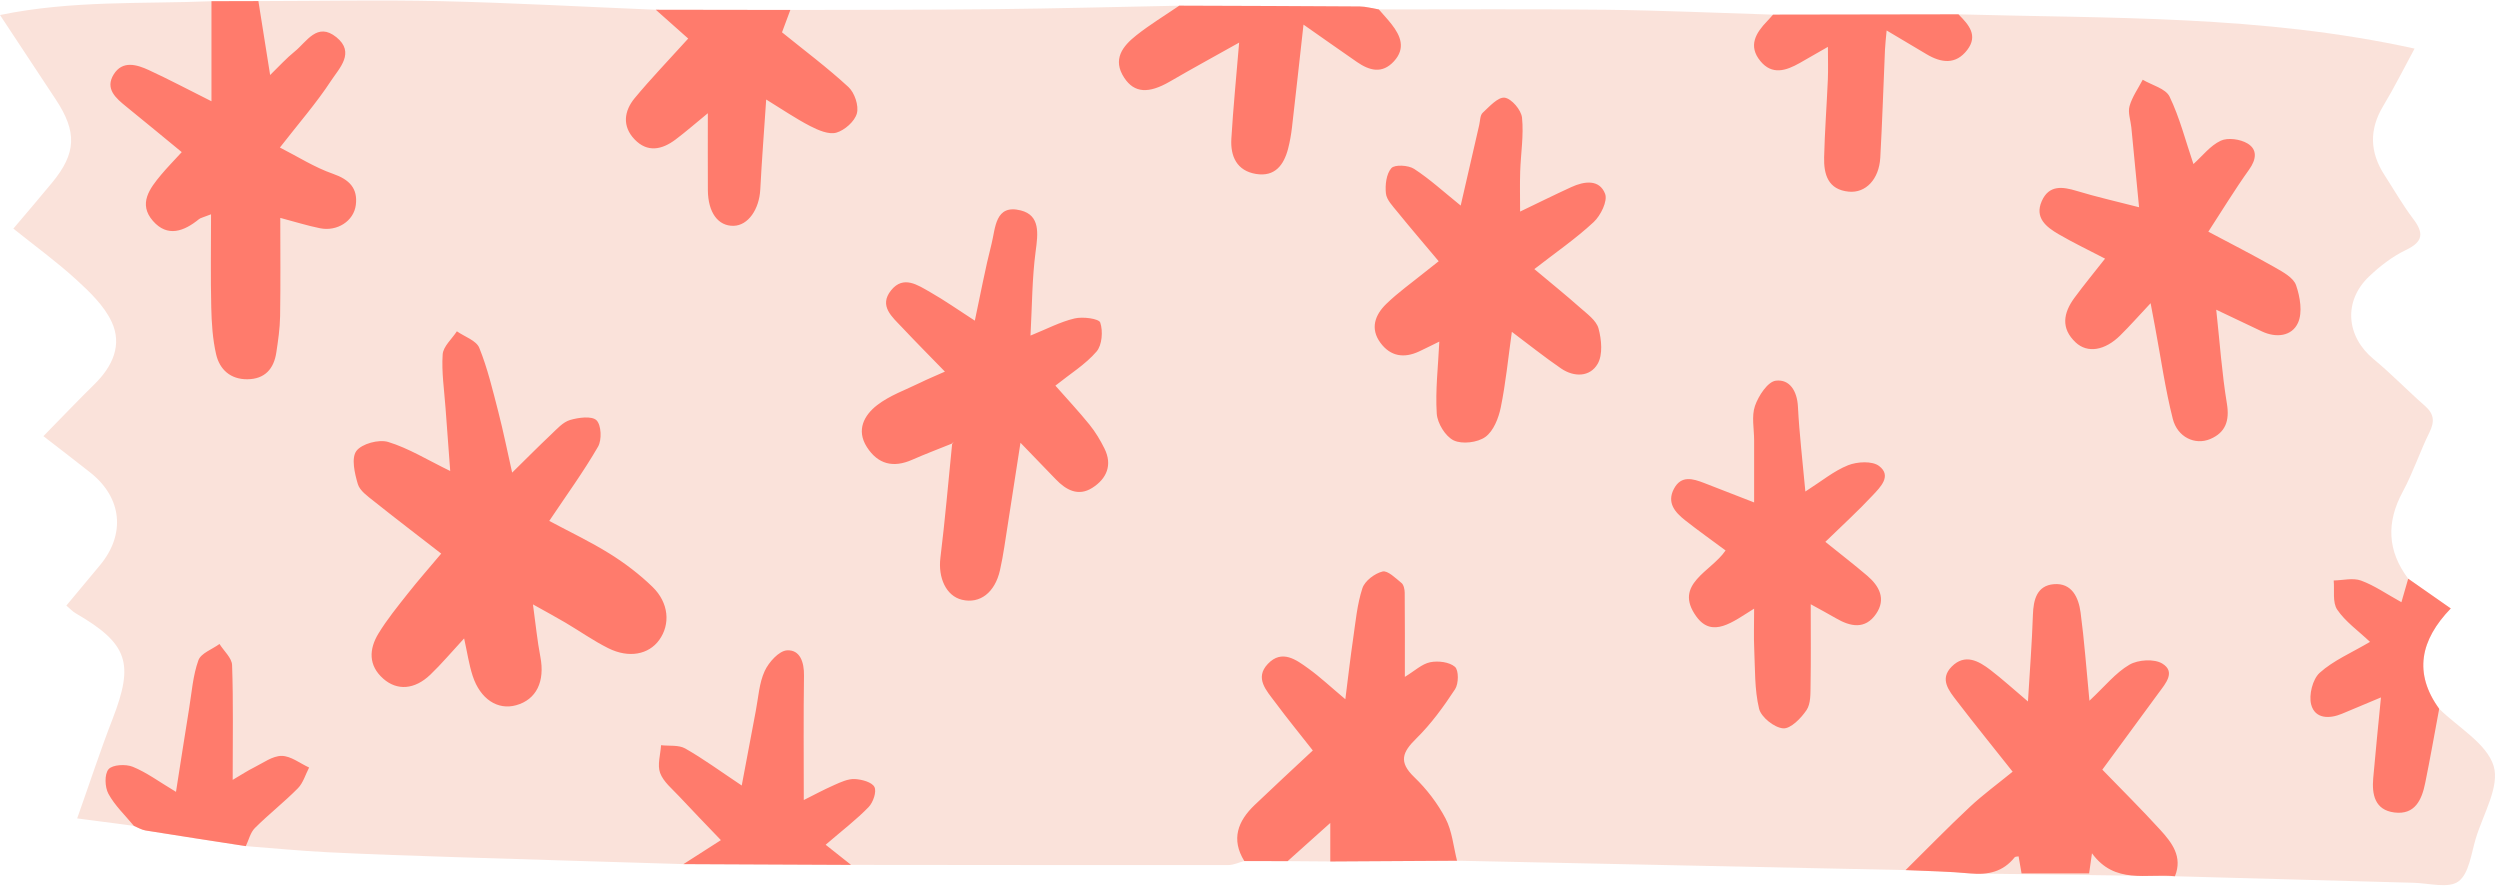 <?xml version="1.0" encoding="UTF-8" standalone="no"?><svg xmlns="http://www.w3.org/2000/svg" xmlns:xlink="http://www.w3.org/1999/xlink" fill="#000000" height="178.1" preserveAspectRatio="xMidYMid meet" version="1" viewBox="0.0 -0.1 501.0 178.1" width="501" zoomAndPan="magnify"><g id="change1_1"><path d="M496.157,167.896c-0.922,3.03-1.342,7.044-3.474,8.634c-1.971,1.469-5.925,0.359-9.002,0.279 c-15.942-0.418-31.882-0.87-47.822-1.309l-40.99-0.561c-4.312-0.411-8.658-0.466-12.99-0.675 c-29.963-0.626-59.926-1.252-89.889-1.878c-8.468,0.05-16.935,0.1-25.402,0.151 c-2.849-0.022-5.697-0.043-8.544-0.065c-2.894-0.008-5.788-0.016-8.683-0.024v-0 c-1.072,0.282-2.144,0.809-3.216,0.81c-25.197,0.022-50.394-0.012-75.591-0.036 c-11.196-0.052-22.392-0.103-33.588-0.155c-15.213-0.463-30.427-0.904-45.64-1.395 c-8.554-0.276-17.11-0.557-25.657-0.982c-5.476-0.272-10.938-0.81-16.406-1.228 c-6.695-1.036-13.393-2.054-20.081-3.135c-0.813-0.132-1.57-0.608-2.353-0.924 c-3.515-0.462-7.029-0.924-11.363-1.494c2.563-7.239,4.655-13.646,7.091-19.92 c4.367-11.242,3.095-15.091-7.42-21.205c-0.588-0.342-1.065-0.873-1.843-1.524 c2.334-2.8,4.535-5.437,6.733-8.078c5.184-6.228,4.44-13.533-1.918-18.571c-2.826-2.239-5.695-4.425-9.411-7.307 c3.495-3.563,6.821-7.047,10.252-10.425c3.609-3.554,5.607-7.863,3.41-12.523 c-1.521-3.224-4.391-5.969-7.102-8.444c-3.915-3.575-8.233-6.712-12.582-10.198 c2.833-3.355,5.365-6.286,7.821-9.278c4.808-5.856,4.963-10.121,0.689-16.589C7.614,14.442,4.045,9.034,0,2.909 c14.436-2.973,28.461-2.196,42.379-2.761c3.134-0.01,6.268-0.02,9.403-0.03 c12.213-0.015,24.43-0.267,36.636,0.016c14.34,0.332,28.668,1.128,43.002,1.722 c8.988,0.014,17.976,0.027,26.964,0.041c13.513-0.043,27.026-0.006,40.538-0.151 c12.467-0.134,24.932-0.463,37.399-0.706c12.05,0.045,24.101,0.071,36.151,0.16c1.282,0.009,2.56,0.385,3.841,0.59 c15.212,0.009,30.425-0.107,45.635,0.068c11.125,0.128,22.246,0.638,33.367,0.978 c12.388-0.021,24.774-0.041,37.161-0.062c30.331,0.842,60.778,0.124,91.403,6.864 c-2.159,3.982-4.058,7.814-6.262,11.464c-2.868,4.747-2.728,9.303,0.235,13.881 c1.889,2.919,3.619,5.956,5.712,8.721c2.168,2.864,2.131,4.605-1.431,6.305c-2.693,1.285-5.188,3.222-7.366,5.292 c-5.207,4.949-4.605,12.031,0.905,16.574c3.572,2.945,6.793,6.308,10.281,9.359c1.858,1.625,1.973,3.16,0.902,5.327 c-1.922,3.889-3.282,8.066-5.341,11.874c-3.324,6.148-3.098,11.862,1.09,17.438 c2.693,1.882,5.385,3.765,8.529,5.963c-6.121,6.343-7.482,12.968-2.319,20.11 c3.821,3.76,9.52,6.946,10.909,11.451C500.982,157.485,497.636,163.038,496.157,167.896z" fill="#fae2da"/></g><g id="change2_1"><path d="M51.782,0.118c0.744,4.687,1.488,9.375,2.352,14.817c1.745-1.689,3.225-3.348,4.935-4.724 c2.41-1.94,4.482-5.958,8.33-2.864c3.842,3.09,0.579,6.237-1.063,8.746c-2.915,4.454-6.456,8.502-10.243,13.373 c3.558,1.807,6.943,3.982,10.639,5.267c3.291,1.144,4.998,2.918,4.574,6.253c-0.411,3.232-3.746,5.337-7.139,4.662 c-2.523-0.502-4.989-1.286-7.998-2.081c0,6.761,0.069,13.236-0.036,19.708c-0.04,2.436-0.395,4.879-0.763,7.295 c-0.496,3.258-2.302,5.301-5.788,5.336c-3.399,0.034-5.567-1.957-6.271-4.999 c-0.708-3.062-0.901-6.281-0.976-9.44c-0.143-6.002-0.042-12.009-0.042-18.619 c-1.654,0.651-2.103,0.718-2.405,0.964c-3.011,2.454-6.323,3.708-9.246,0.356c-2.975-3.413-0.658-6.484,1.651-9.248 c1.198-1.433,2.514-2.769,4.13-4.535c-3.786-3.109-7.421-6.122-11.09-9.093c-2.113-1.711-4.35-3.595-2.537-6.497 c1.756-2.811,4.601-1.97,7.036-0.845c3.935,1.817,7.77,3.85,12.545,6.242c0-6.962,0-13.505-0-20.047 C45.513,0.138,48.648,0.128,51.782,0.118z M394.868,174.939c3.568,0.34,6.566-0.339,8.867-3.232 c0.133-0.168,0.52-0.135,0.793-0.191c0.19,1.091,0.377,2.177,0.589,3.41c4.592,0,9.024,0,13.543,0 c0.179-1.255,0.33-2.316,0.573-4.027c4.595,6.305,10.954,4.007,16.624,4.601c1.597-3.923-0.614-6.747-2.97-9.333 c-3.775-4.142-7.766-8.089-11.58-12.03c3.939-5.371,7.609-10.397,11.306-15.403 c1.393-1.886,3.433-4.201,0.705-5.861c-1.611-0.98-4.844-0.777-6.569,0.226c-2.787,1.621-4.931,4.338-8.025,7.226 c-0.62-6.389-1.025-12.059-1.774-17.684c-0.398-2.991-1.741-5.986-5.379-5.673 c-3.344,0.287-4.074,3.056-4.175,6.117c-0.182,5.542-0.617,11.076-0.993,17.39 c-2.9-2.453-5.12-4.479-7.496-6.301c-2.396-1.838-5.129-3.361-7.789-0.685 c-2.508,2.522-0.519,4.864,1.052,6.915c3.588,4.686,7.307,9.271,11.164,14.14 c-3.013,2.459-5.944,4.597-8.573,7.056c-4.396,4.113-8.6,8.432-12.884,12.664 C386.21,174.473,390.556,174.528,394.868,174.939z M258.043,172.472c2.715-2.431,5.43-4.863,8.545-7.652 c0,2.99,0,5.354-0.001,7.718c8.467-0.05,16.934-0.1,25.402-0.15c-0.726-2.841-0.978-5.929-2.302-8.46 c-1.591-3.04-3.796-5.913-6.278-8.297c-3.173-3.048-2.382-4.99,0.418-7.74c2.972-2.92,5.477-6.381,7.772-9.877 c0.725-1.105,0.753-3.804-0.028-4.481c-1.122-0.973-3.376-1.245-4.963-0.922c-1.658,0.337-3.1,1.734-5.076,2.935 c0-5.983,0.022-11.412-0.028-16.84c-0.006-0.677-0.186-1.601-0.644-1.976c-1.177-0.964-2.774-2.555-3.803-2.299 c-1.571,0.391-3.55,1.883-4.029,3.341c-1.063,3.238-1.363,6.736-1.863,10.144 c-0.55,3.752-0.975,7.522-1.559,12.109c-2.96-2.485-5.059-4.462-7.379-6.135 c-2.473-1.784-5.322-3.923-8.145-0.951c-2.717,2.861-0.256,5.377,1.44,7.665c2.398,3.236,4.952,6.357,7.564,9.687 c-4.087,3.826-7.908,7.344-11.66,10.934c-3.365,3.22-4.763,6.865-2.067,11.226 C252.255,172.456,255.149,172.464,258.043,172.472z M131.421,1.856c2.19,1.946,4.379,3.892,6.494,5.772 c-3.964,4.382-7.484,8.033-10.713,11.925c-2.144,2.584-2.555,5.637-0.038,8.274c2.593,2.717,5.512,2.068,8.221,0.033 c2.025-1.522,3.934-3.196,6.465-5.27c0,5.638-0.022,10.516,0.006,15.393c0.026,4.501,2.041,7.253,5.181,7.17 c2.882-0.076,5.118-3.291,5.324-7.295c0.302-5.838,0.759-11.669,1.184-18.017c3.176,1.947,5.897,3.818,8.809,5.32 c1.602,0.826,3.736,1.756,5.251,1.322c1.672-0.48,3.68-2.259,4.114-3.857c0.418-1.54-0.455-4.144-1.688-5.282 c-4.232-3.903-8.871-7.368-13.316-10.969c0.594-1.596,1.131-3.037,1.668-4.479 C149.397,1.883,140.408,1.869,131.421,1.856z M170.553,173.222c-1.653-1.309-3.305-2.618-5.094-4.035 c3.431-2.952,6.212-5.067,8.61-7.549c0.908-0.941,1.648-3.093,1.166-4.029c-0.504-0.98-2.552-1.523-3.956-1.588 c-1.343-0.062-2.781,0.613-4.077,1.187c-2.199,0.973-4.319,2.12-6.125,3.022c0-8.566-0.074-16.766,0.042-24.964 c0.038-2.67-0.794-5.178-3.393-5.037c-1.611,0.087-3.666,2.372-4.484,4.146c-1.113,2.414-1.262,5.277-1.777,7.956 c-0.926,4.814-1.817,9.634-2.823,14.987c-4.296-2.862-7.689-5.356-11.326-7.423 c-1.313-0.746-3.212-0.466-4.843-0.655c-0.112,1.873-0.781,3.949-0.186,5.563c0.655,1.779,2.417,3.184,3.793,4.663 c2.726,2.929,5.519,5.797,8.387,8.797c-2.45,1.57-4.976,3.188-7.501,4.806 C148.162,173.119,159.358,173.171,170.553,173.222z M272.471,1.199c-12.05-0.089-24.1-0.115-36.151-0.16 c-2.872,1.961-5.86,3.775-8.583,5.925c-2.756,2.175-4.878,4.836-2.431,8.542c2.029,3.072,4.911,3.19,9.159,0.722 c4.43-2.575,8.932-5.028,13.857-7.789c-0.577,6.942-1.193,13.095-1.56,19.264 c-0.208,3.504,1.083,6.43,4.953,7.059c3.777,0.614,5.571-1.794,6.421-5.072c0.36-1.39,0.609-2.82,0.775-4.247 c0.771-6.647,1.496-13.3,2.31-20.61c3.859,2.702,7.269,5.111,10.704,7.486c2.496,1.726,5.059,2.45,7.429-0.143 c2.365-2.587,1.352-5.079-0.493-7.432c-0.801-1.022-1.696-1.971-2.549-2.954 C275.032,1.584,273.753,1.209,272.471,1.199z M491.132,121.834c-3.144-2.198-5.836-4.081-8.529-5.963 c-0.418,1.451-0.837,2.902-1.358,4.71c-3.005-1.66-5.42-3.36-8.101-4.338c-1.61-0.587-3.633-0.048-5.47-0.015 c0.186,1.98-0.276,4.396,0.704,5.843c1.634,2.413,4.191,4.205,6.572,6.461c-3.768,2.223-7.358,3.736-10.086,6.199 c-1.421,1.282-2.212,4.476-1.699,6.381c0.763,2.831,3.591,2.907,6.189,1.816c2.52-1.058,5.041-2.113,7.791-3.265 c-0.542,5.598-1.091,10.874-1.55,16.157c-0.286,3.299,0.312,6.399,4.234,6.9 c4.142,0.528,5.497-2.55,6.176-5.882c1.009-4.949,1.878-9.927,2.807-14.893 C483.65,134.802,485.012,128.178,491.132,121.834z M29.182,166.328c6.688,1.081,13.386,2.098,20.081,3.135 c0.59-1.227,0.91-2.724,1.821-3.631c2.765-2.756,5.866-5.179,8.608-7.956c1.066-1.08,1.522-2.758,2.256-4.163 c-1.832-0.838-3.661-2.323-5.498-2.332c-1.835-0.009-3.703,1.405-5.506,2.298 c-1.312,0.65-2.542,1.466-4.313,2.505c0-8.248,0.139-15.631-0.119-23.001c-0.05-1.438-1.643-2.822-2.523-4.231 c-1.464,1.069-3.722,1.855-4.228,3.265c-1.099,3.06-1.335,6.435-1.863,9.691 c-0.878,5.407-1.708,10.821-2.628,16.677c-3.403-2.036-5.883-3.893-8.66-5.023 c-1.403-0.571-4.057-0.435-4.851,0.488c-0.848,0.986-0.755,3.591-0.03,4.927c1.285,2.367,3.358,4.309,5.102,6.429 C27.612,165.72,28.369,166.196,29.182,166.328z M355.315,2.835c-0.387,0.43-0.759,0.874-1.161,1.289 c-2.292,2.367-3.879,4.96-1.373,8.017c2.348,2.863,5.146,1.925,7.846,0.408c1.718-0.965,3.421-1.958,5.687-3.257 c0,2.632,0.071,4.61-0.014,6.581c-0.224,5.184-0.622,10.362-0.745,15.547c-0.081,3.401,0.758,6.486,4.936,6.889 c3.408,0.329,6.075-2.492,6.317-6.801c0.404-7.204,0.624-14.418,0.941-21.627c0.052-1.179,0.2-2.353,0.334-3.874 c3.035,1.806,5.52,3.288,8.009,4.766c2.934,1.742,5.847,2.147,8.146-0.866c2.237-2.931,0.26-5.102-1.762-7.133 C380.089,2.794,367.702,2.815,355.315,2.835z M81.752,118.812c-2.065,2.617-4.193,5.222-5.917,8.059 c-1.891,3.112-2.051,6.388,0.99,9.055c2.778,2.436,6.275,2.175,9.396-0.805c2.264-2.162,4.284-4.577,6.789-7.285 c0.634,2.851,0.972,5.247,1.712,7.513c1.52,4.655,5.011,6.908,8.709,5.88c4.078-1.134,5.807-4.773,4.858-9.698 c-0.622-3.226-0.932-6.511-1.485-10.51c2.559,1.435,4.557,2.508,6.508,3.659c2.874,1.695,5.616,3.643,8.593,5.124 c4.13,2.055,8.091,1.269,10.196-1.645c2.275-3.149,1.955-7.452-1.345-10.654 c-2.579-2.502-5.511-4.732-8.565-6.638c-3.861-2.41-8.005-4.369-12.123-6.574 c3.466-5.178,6.887-9.878,9.78-14.882c0.784-1.356,0.661-4.324-0.309-5.283c-0.927-0.917-3.611-0.561-5.311-0.056 c-1.42,0.422-2.61,1.788-3.766,2.878c-2.571,2.425-5.058,4.94-7.828,7.662 c-0.965-4.28-1.756-8.243-2.766-12.151c-1.12-4.333-2.155-8.73-3.824-12.859 c-0.592-1.465-2.94-2.225-4.486-3.308c-1,1.54-2.739,3.03-2.848,4.63 c-0.242,3.562,0.32,7.18,0.576,10.773c0.288,4.041,0.599,8.081,0.936,12.595 c-4.59-2.234-8.346-4.576-12.438-5.824c-1.868-0.57-5.301,0.36-6.371,1.816c-1.043,1.421-0.34,4.488,0.295,6.625 c0.4,1.347,1.982,2.443,3.214,3.428c4.293,3.429,8.666,6.76,13.496,10.507 C86.009,113.713,83.809,116.206,81.752,118.812z M191.129,88.432c-0.108,0.149-0.217,0.298-0.325,0.447 c-0.766,7.601-1.413,15.215-2.347,22.795c-0.493,4.005,1.144,7.653,4.312,8.417c3.607,0.869,6.61-1.435,7.624-5.906 c0.35-1.546,0.627-3.111,0.873-4.678c1.058-6.735,2.091-13.474,3.237-20.878c2.656,2.747,4.87,5.015,7.059,7.308 c2.086,2.185,4.537,3.51,7.348,1.721c2.86-1.82,4.068-4.561,2.426-7.871c-0.833-1.678-1.818-3.327-2.995-4.78 c-2.158-2.666-4.508-5.177-6.84-7.823c2.976-2.38,6.027-4.252,8.247-6.834c1.116-1.298,1.316-4.082,0.746-5.804 c-0.264-0.798-3.492-1.223-5.141-0.832c-2.894,0.686-5.607,2.13-8.842,3.437 c0.327-5.988,0.313-11.485,1.034-16.884c0.473-3.539,0.954-7.211-2.987-8.202 c-5.167-1.299-5.05,3.573-5.852,6.71c-1.264,4.942-2.19,9.969-3.35,15.385 c-3.36-2.166-6.077-4.09-8.96-5.724c-2.479-1.405-5.354-3.427-7.821-0.356 c-2.515,3.131,0.22,5.325,2.185,7.416c2.738,2.914,5.561,5.749,8.6,8.878c-2.022,0.902-3.493,1.505-4.917,2.205 c-2.931,1.441-6.133,2.552-8.668,4.513c-2.584,1.999-4.237,4.984-2.052,8.398c2.209,3.452,5.284,4.217,9.052,2.557 c2.619-1.154,5.302-2.163,7.957-3.237C190.866,88.684,190.998,88.558,191.129,88.432z M434.781,19.259 c-0.778-1.614-3.529-2.283-5.381-3.382c-0.914,1.756-2.116,3.432-2.642,5.297c-0.363,1.287,0.223,2.835,0.363,4.268 c0.501,5.126,0.993,10.252,1.547,15.989c-4.676-1.207-8.615-2.087-12.463-3.261 c-2.917-0.89-5.602-1.232-7.041,2.041c-1.464,3.33,0.896,5.171,3.349,6.606c2.958,1.729,6.065,3.205,9.34,4.913 c-2.242,2.858-4.261,5.306-6.138,7.857c-2.214,3.009-2.783,6.116,0.267,8.952c2.36,2.194,5.829,1.626,8.911-1.416 c1.932-1.907,3.731-3.947,6.089-6.461c0.403,2.147,0.663,3.529,0.922,4.912c1.14,6.095,2.005,12.259,3.521,18.259 c0.928,3.672,4.453,5.343,7.509,4.048c3.056-1.295,3.904-3.659,3.338-7.089c-0.998-6.05-1.419-12.194-2.139-18.825 c3.394,1.613,6.263,2.976,9.132,4.338c2.905,1.379,6.032,0.976,7.253-1.707c0.945-2.076,0.424-5.208-0.388-7.545 c-0.524-1.508-2.625-2.647-4.24-3.567c-4.358-2.482-8.834-4.757-13.341-7.156 c2.763-4.247,5.318-8.454,8.174-12.447c1.469-2.053,1.692-4.029-0.327-5.236c-1.437-0.859-3.92-1.219-5.352-0.553 c-2.104,0.979-3.687,3.071-5.482,4.68C437.981,28.107,436.812,23.476,434.781,19.259z M285.524,54.455 c-2.591,2.098-5.336,4.04-7.718,6.353c-2.233,2.168-3.293,4.919-1.156,7.806c2.019,2.728,4.729,3.122,7.745,1.713 c1.292-0.604,2.564-1.25,4.045-1.975c-0.237,5.007-0.814,9.752-0.514,14.442c0.123,1.927,1.734,4.566,3.398,5.362 c1.691,0.808,4.784,0.434,6.341-0.691c1.633-1.179,2.65-3.768,3.089-5.912c1-4.884,1.482-9.873,2.221-15.154 c3.418,2.562,6.551,5.073,9.856,7.335c2.614,1.789,5.796,1.736,7.338-0.915c1.064-1.829,0.782-4.851,0.178-7.092 c-0.434-1.611-2.29-2.928-3.694-4.173c-2.904-2.574-5.929-5.012-9.171-7.729c4.236-3.291,8.306-6.088,11.882-9.413 c1.412-1.313,2.85-4.233,2.3-5.668c-1.135-2.96-4.169-2.544-6.75-1.361c-3.389,1.553-6.73,3.211-10.284,4.916 c0-2.909-0.069-5.475,0.017-8.037c0.12-3.603,0.73-7.241,0.366-10.786c-0.156-1.525-2.099-3.812-3.47-3.998 c-1.328-0.181-3.071,1.776-4.414,3.026c-0.533,0.496-0.502,1.612-0.696,2.453 c-1.211,5.245-2.413,10.493-3.71,16.138c-3.419-2.754-6.202-5.319-9.333-7.351 c-1.155-0.749-3.884-0.906-4.556-0.15c-1.022,1.149-1.276,3.371-1.099,5.058c0.135,1.285,1.347,2.529,2.255,3.648 c2.631,3.243,5.351,6.413,8.323,9.953C287.097,53.212,286.303,53.824,285.524,54.455z M351.545,129.898 c0.186,4.03,0.043,8.164,0.975,12.03c0.408,1.693,3.042,3.787,4.814,3.934c1.499,0.125,3.605-2.031,4.702-3.67 c0.863-1.289,0.772-3.325,0.801-5.035c0.09-5.167,0.033-10.335,0.033-16.164c2.08,1.152,3.575,1.944,5.034,2.796 c2.929,1.711,5.888,2.317,8.074-0.885c2.017-2.954,0.644-5.561-1.789-7.631c-2.629-2.237-5.364-4.349-8.389-6.787 c3.363-3.273,6.575-6.191,9.522-9.355c1.498-1.609,3.841-3.876,1.236-5.853c-1.366-1.036-4.369-0.872-6.193-0.147 c-2.843,1.129-5.311,3.195-8.572,5.268c-0.559-6.133-1.212-11.565-1.489-17.016c-0.159-3.13-1.666-5.543-4.441-5.191 c-1.629,0.207-3.47,3.039-4.168,5.051c-0.719,2.075-0.169,4.588-0.17,6.91 c-0.002,3.974-0.001,7.947-0.001,12.435c-3.842-1.496-6.913-2.704-9.994-3.887 c-2.261-0.868-4.609-1.619-6.077,1.158c-1.479,2.797,0.226,4.714,2.253,6.313c2.595,2.045,5.294,3.959,8.097,6.039 c-2.885,4.276-10.531,6.736-5.873,13.218c3.208,4.463,7.292,1.107,11.593-1.557 C351.525,125.062,351.434,127.485,351.545,129.898z" fill="#ff7b6c"/></g></svg>